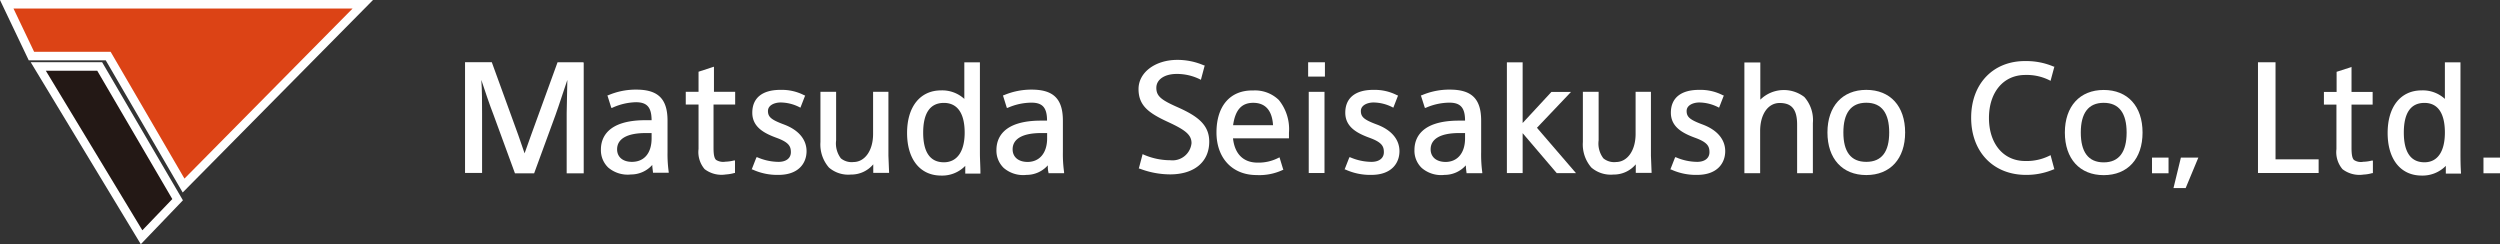 <svg xmlns="http://www.w3.org/2000/svg" viewBox="0 0 293.47 28.67"><rect x="0" y="0" width="293.47" height="28.67" fill="#333333" stroke="none"/><defs><style>.a{fill:#dc4315;}.a,.c{fill-rule:evenodd;}.b{fill:none;}.b,.c{stroke:#fff;stroke-miterlimit:10;}.c{fill:#231815;}.d{fill:#fff;}</style></defs><title>logo_en</title><polygon class="a" points="0.79 0.5 3.69 6.58 12.7 6.58 21.55 21.78 42.59 0.5 0.79 0.5"/><polygon class="b" points="0.79 0.5 3.69 6.58 12.7 6.58 21.55 21.78 42.59 0.5 0.79 0.5"/><path class="c" d="M20.85,23.44,11.7,7.8H4.49L16.62,27.85Z"/><path class="d" d="M133.65,10.45c0,2,1.26,2.86,3.55,3.91,2,.93,2.67,1.49,2.67,2.45a2.24,2.24,0,0,1-2.48,2,7.86,7.86,0,0,1-3.14-.66l-.12-.06-.45,1.7.09,0a10.06,10.06,0,0,0,3.59.68c2.84,0,4.59-1.47,4.59-3.84,0-2-1.4-3-3.61-4-2-.88-2.6-1.32-2.6-2.32s1-1.63,2.38-1.63a6.08,6.08,0,0,1,2.74.63l.11.06.45-1.69-.08,0a7.81,7.81,0,0,0-3.19-.65C135.59,7.05,133.65,8.51,133.65,10.45Z"/><path class="d" d="M196.14,13.23c0,1.69,1.41,2.42,2.86,2.95s1.67,1,1.67,1.69S200.12,19,199.23,19a6.33,6.33,0,0,1-2.5-.54l-.09,0-.56,1.43.07,0a7,7,0,0,0,3.06.64c2.44,0,3.31-1.44,3.31-2.78s-.89-2.48-2.67-3.14c-1.48-.55-1.86-.88-1.86-1.58s.81-1,1.49-1a5,5,0,0,1,2.22.56l.1.05.56-1.44-.08,0a5.69,5.69,0,0,0-2.77-.65C197.34,10.53,196.14,11.49,196.14,13.23Z"/><path class="d" d="M157.92,13.23c0,1.69,1.41,2.42,2.86,2.95s1.67,1,1.67,1.69S161.9,19,161,19a6.34,6.34,0,0,1-2.51-.54l-.09,0-.56,1.43.07,0a7,7,0,0,0,3.06.64c2.44,0,3.31-1.44,3.31-2.78s-.89-2.48-2.67-3.14c-1.48-.55-1.86-.88-1.86-1.58s.81-1,1.49-1a5,5,0,0,1,2.22.56l.1.05.56-1.44-.08,0a5.69,5.69,0,0,0-2.77-.65C159.12,10.53,157.92,11.49,157.92,13.23Z"/><path class="d" d="M88.31,13.23c0,1.69,1.4,2.42,2.85,2.95s1.68,1,1.68,1.69S92.29,19,91.4,19a6.29,6.29,0,0,1-2.5-.54l-.1,0-.56,1.43.08,0a6.92,6.92,0,0,0,3.05.64c2.44,0,3.31-1.44,3.31-2.78s-.89-2.48-2.66-3.14c-1.48-.55-1.87-.88-1.87-1.58s.81-1,1.49-1a4.92,4.92,0,0,1,2.22.56l.1.05.56-1.44-.08,0a5.67,5.67,0,0,0-2.77-.65C89.5,10.53,88.31,11.49,88.31,13.23Z"/><path class="d" d="M113.2,7.32v4.29a3.84,3.84,0,0,0-2.72-1c-2.46,0-4,1.91-4,5s1.53,5,4,5a3.77,3.77,0,0,0,2.83-1.14l0,.91h1.78v-.1c0-.78-.06-1.45-.06-2.36V7.32H113.2Zm-2.4,11.73c-1.63,0-2.43-1.21-2.43-3.48s.8-3.49,2.43-3.49,2.44,1.28,2.44,3.49S112.35,19.05,110.8,19.05Z"/><path class="d" d="M185,20.32,180.42,15l4-4.21h-2.3l-3.38,3.65V7.32h-1.85v13h1.85V15.63l4,4.69Z"/><path class="d" d="M68.45,7.31h-3l-3.1,8.53L61.58,18l-.75-2.17-3.1-8.53H54.59v13h2v-7c0-1,0-2.85-.09-3.92.35,1.06,1,3,1.43,4.09l2.52,6.88H62.7l2.52-6.88c.39-1.07,1-3,1.38-4.09,0,1.07-.08,2.87-.08,3.92v7.05h2v-13Z"/><path class="d" d="M142.8,15.55c0,3,1.85,5,4.71,5a6.47,6.47,0,0,0,3.07-.6l.07,0-.45-1.48-.11.05a5.08,5.08,0,0,1-2.46.57c-1.66,0-2.69-1-2.89-2.85h6.57v-.09c0-.21,0-.39,0-.58a5.42,5.42,0,0,0-1.19-3.83,4,4,0,0,0-3-1.12C144.42,10.56,142.8,12.43,142.8,15.55Zm4.31-3.48c1.42,0,2.22.88,2.33,2.63h-4.69C145,12.93,145.73,12.07,147.11,12.07Z"/><path class="d" d="M206.52,7.33h-1.75v13h1.85V15.39c0-2,.94-3.3,2.29-3.3s2.05.67,2.05,2.54v5.7h1.85V14.45a4.08,4.08,0,0,0-1-3.06,3.94,3.94,0,0,0-5.17.31V7.33Z"/><path class="d" d="M104.24,10.78h-1.75v4.94c0,2-1,3.29-2.29,3.3a2,2,0,0,1-1.49-.43,2.9,2.9,0,0,1-.56-2.11v-5.7H96.31v5.89a4.12,4.12,0,0,0,1,3,3.47,3.47,0,0,0,2.58.82,3.36,3.36,0,0,0,2.62-1.2c0,.21,0,1,0,1h1.86l-.08-2V10.78Z"/><path class="d" d="M193.76,10.78H192v4.94c0,2-1,3.29-2.29,3.3a2,2,0,0,1-1.49-.43,2.86,2.86,0,0,1-.56-2.11v-5.7h-1.85v5.89a4.12,4.12,0,0,0,1,3,3.49,3.49,0,0,0,2.59.82,3.36,3.36,0,0,0,2.62-1.2c0,.21,0,1,0,1h1.86l-.08-2V10.78Z"/><path class="d" d="M71.38,11.19l-.08,0,.46,1.47.1,0A7,7,0,0,1,74.65,12c1.31,0,1.83.6,1.84,2.11h-.72c-4.55,0-5.23,2.15-5.23,3.44a2.82,2.82,0,0,0,.85,2.11,3.51,3.51,0,0,0,2.68.82,3.33,3.33,0,0,0,2.5-1.12c0,.28.05.56.08.83l0,.09H78.5V20.2a15.24,15.24,0,0,1-.14-2.35V14.17c0-2.56-1.1-3.65-3.67-3.65A8.18,8.18,0,0,0,71.38,11.19Zm1.06,6.34c0-1.22,1.15-1.91,3.35-1.91h.7v.62C76.49,18,75.6,19,74.18,19,73.1,19,72.44,18.42,72.44,17.53Z"/><path class="d" d="M214.52,15.55c0,3.08,1.75,5,4.56,5s4.56-1.91,4.56-5-1.75-5-4.56-5S214.52,12.48,214.52,15.55Zm1.87,0c0-2.24.86-3.49,2.69-3.49s2.69,1.25,2.69,3.49S220.91,19,219.08,19,216.39,17.79,216.39,15.55Z"/><path class="d" d="M83.68,7.87,82,8.42v2.36H80.5v1.49H82v5.22a3.09,3.09,0,0,0,.71,2.36,3.26,3.26,0,0,0,2.49.63,4.72,4.72,0,0,0,1-.17h.08l0-.09V18.84l-.13,0a4.45,4.45,0,0,1-1,.14,1.56,1.56,0,0,1-1.09-.21c-.22-.2-.3-.65-.3-1.44V12.27H86.3V10.78H83.81V7.83Z"/><path class="d" d="M166.88,11.19l-.09,0,.47,1.47.1,0a7,7,0,0,1,2.78-.61c1.31,0,1.84.6,1.84,2.11h-.71c-4.55,0-5.23,2.15-5.23,3.44a2.79,2.79,0,0,0,.85,2.11,3.48,3.48,0,0,0,2.68.82,3.33,3.33,0,0,0,2.5-1.12,7.53,7.53,0,0,0,.08.83v.09H174l0-.11a15.41,15.41,0,0,1-.13-2.35V14.17c0-2.56-1.1-3.65-3.67-3.65A8.15,8.15,0,0,0,166.88,11.19Zm1.06,6.34c0-1.22,1.15-1.91,3.34-1.91h.7v.62c0,1.72-.89,2.77-2.3,2.77C168.6,19,167.94,18.42,167.94,17.53Z"/><path class="d" d="M117.81,11.19l-.08,0,.46,1.47.1,0a7,7,0,0,1,2.79-.61c1.31,0,1.83.6,1.83,2.11h-.71c-4.55,0-5.23,2.15-5.23,3.44a2.82,2.82,0,0,0,.85,2.11,3.5,3.5,0,0,0,2.68.82,3.33,3.33,0,0,0,2.5-1.12c0,.28,0,.56.08.83l0,.09h1.83V20.2a15.24,15.24,0,0,1-.14-2.35V14.17c0-2.56-1.1-3.65-3.67-3.65A8.22,8.22,0,0,0,117.81,11.19Zm1.06,6.34c0-1.22,1.15-1.91,3.35-1.91h.7v.62c0,1.72-.89,2.77-2.31,2.77C119.53,19,118.87,18.42,118.87,17.53Z"/><rect class="d" x="153.56" y="7.31" width="1.97" height="1.68"/><rect class="d" x="153.63" y="10.78" width="1.85" height="9.53"/><polygon class="d" points="254.46 18.5 252.62 18.5 252.62 20.34 254.56 20.34 254.56 18.5 254.46 18.5"/><polygon class="d" points="293.37 18.5 291.53 18.5 291.53 20.34 293.47 20.34 293.47 18.5 293.37 18.5"/><polygon class="d" points="257.92 18.5 256.01 18.5 255.14 22.08 256.57 22.08 258.06 18.5 257.92 18.5"/><path class="d" d="M267.06,7.31h-2v13h7.12V18.7h-5.06V7.31Z"/><path class="d" d="M231.39,13.82c0,4,2.59,6.71,6.44,6.71a8.13,8.13,0,0,0,3.25-.65l.08,0-.45-1.67-.11.06a6,6,0,0,1-2.86.63c-2.59,0-4.26-2.06-4.26-5.05s1.67-5.05,4.26-5.05a5.92,5.92,0,0,1,2.86.63l.11.06.45-1.67-.08,0a8.13,8.13,0,0,0-3.25-.65C234,7.11,231.39,9.81,231.39,13.82Z"/><path class="d" d="M287,7.32v4.29a3.83,3.83,0,0,0-2.72-1c-2.47,0-4,1.91-4,5s1.53,5,4,5a3.83,3.83,0,0,0,2.83-1.14c0,.28,0,.91,0,.91h1.78v-.1c-.05-.78-.06-1.46-.06-2.36V7.32H287ZM284.6,19.05c-1.62,0-2.42-1.21-2.42-3.49s.8-3.48,2.42-3.48S287,13.36,287,15.56,286.16,19.05,284.6,19.05Z"/><path class="d" d="M242.39,15.56c0,3.08,1.75,5,4.56,5s4.56-1.91,4.56-5-1.75-5-4.56-5S242.39,12.49,242.39,15.56Zm1.87,0c0-2.24.86-3.49,2.69-3.49s2.69,1.25,2.69,3.49-.86,3.5-2.69,3.5S244.26,17.81,244.26,15.56Z"/><path class="d" d="M276,7.88l-1.71.55v2.36H272.8v1.49h1.47V17.5a3.09,3.09,0,0,0,.71,2.36,3.26,3.26,0,0,0,2.49.63,4.11,4.11,0,0,0,1-.17h.08l0-.09V18.85l-.13,0a4.45,4.45,0,0,1-1,.14,1.47,1.47,0,0,1-1.09-.21c-.21-.2-.29-.65-.29-1.44V12.28h2.48V10.79h-2.48V7.84Z"/></svg>